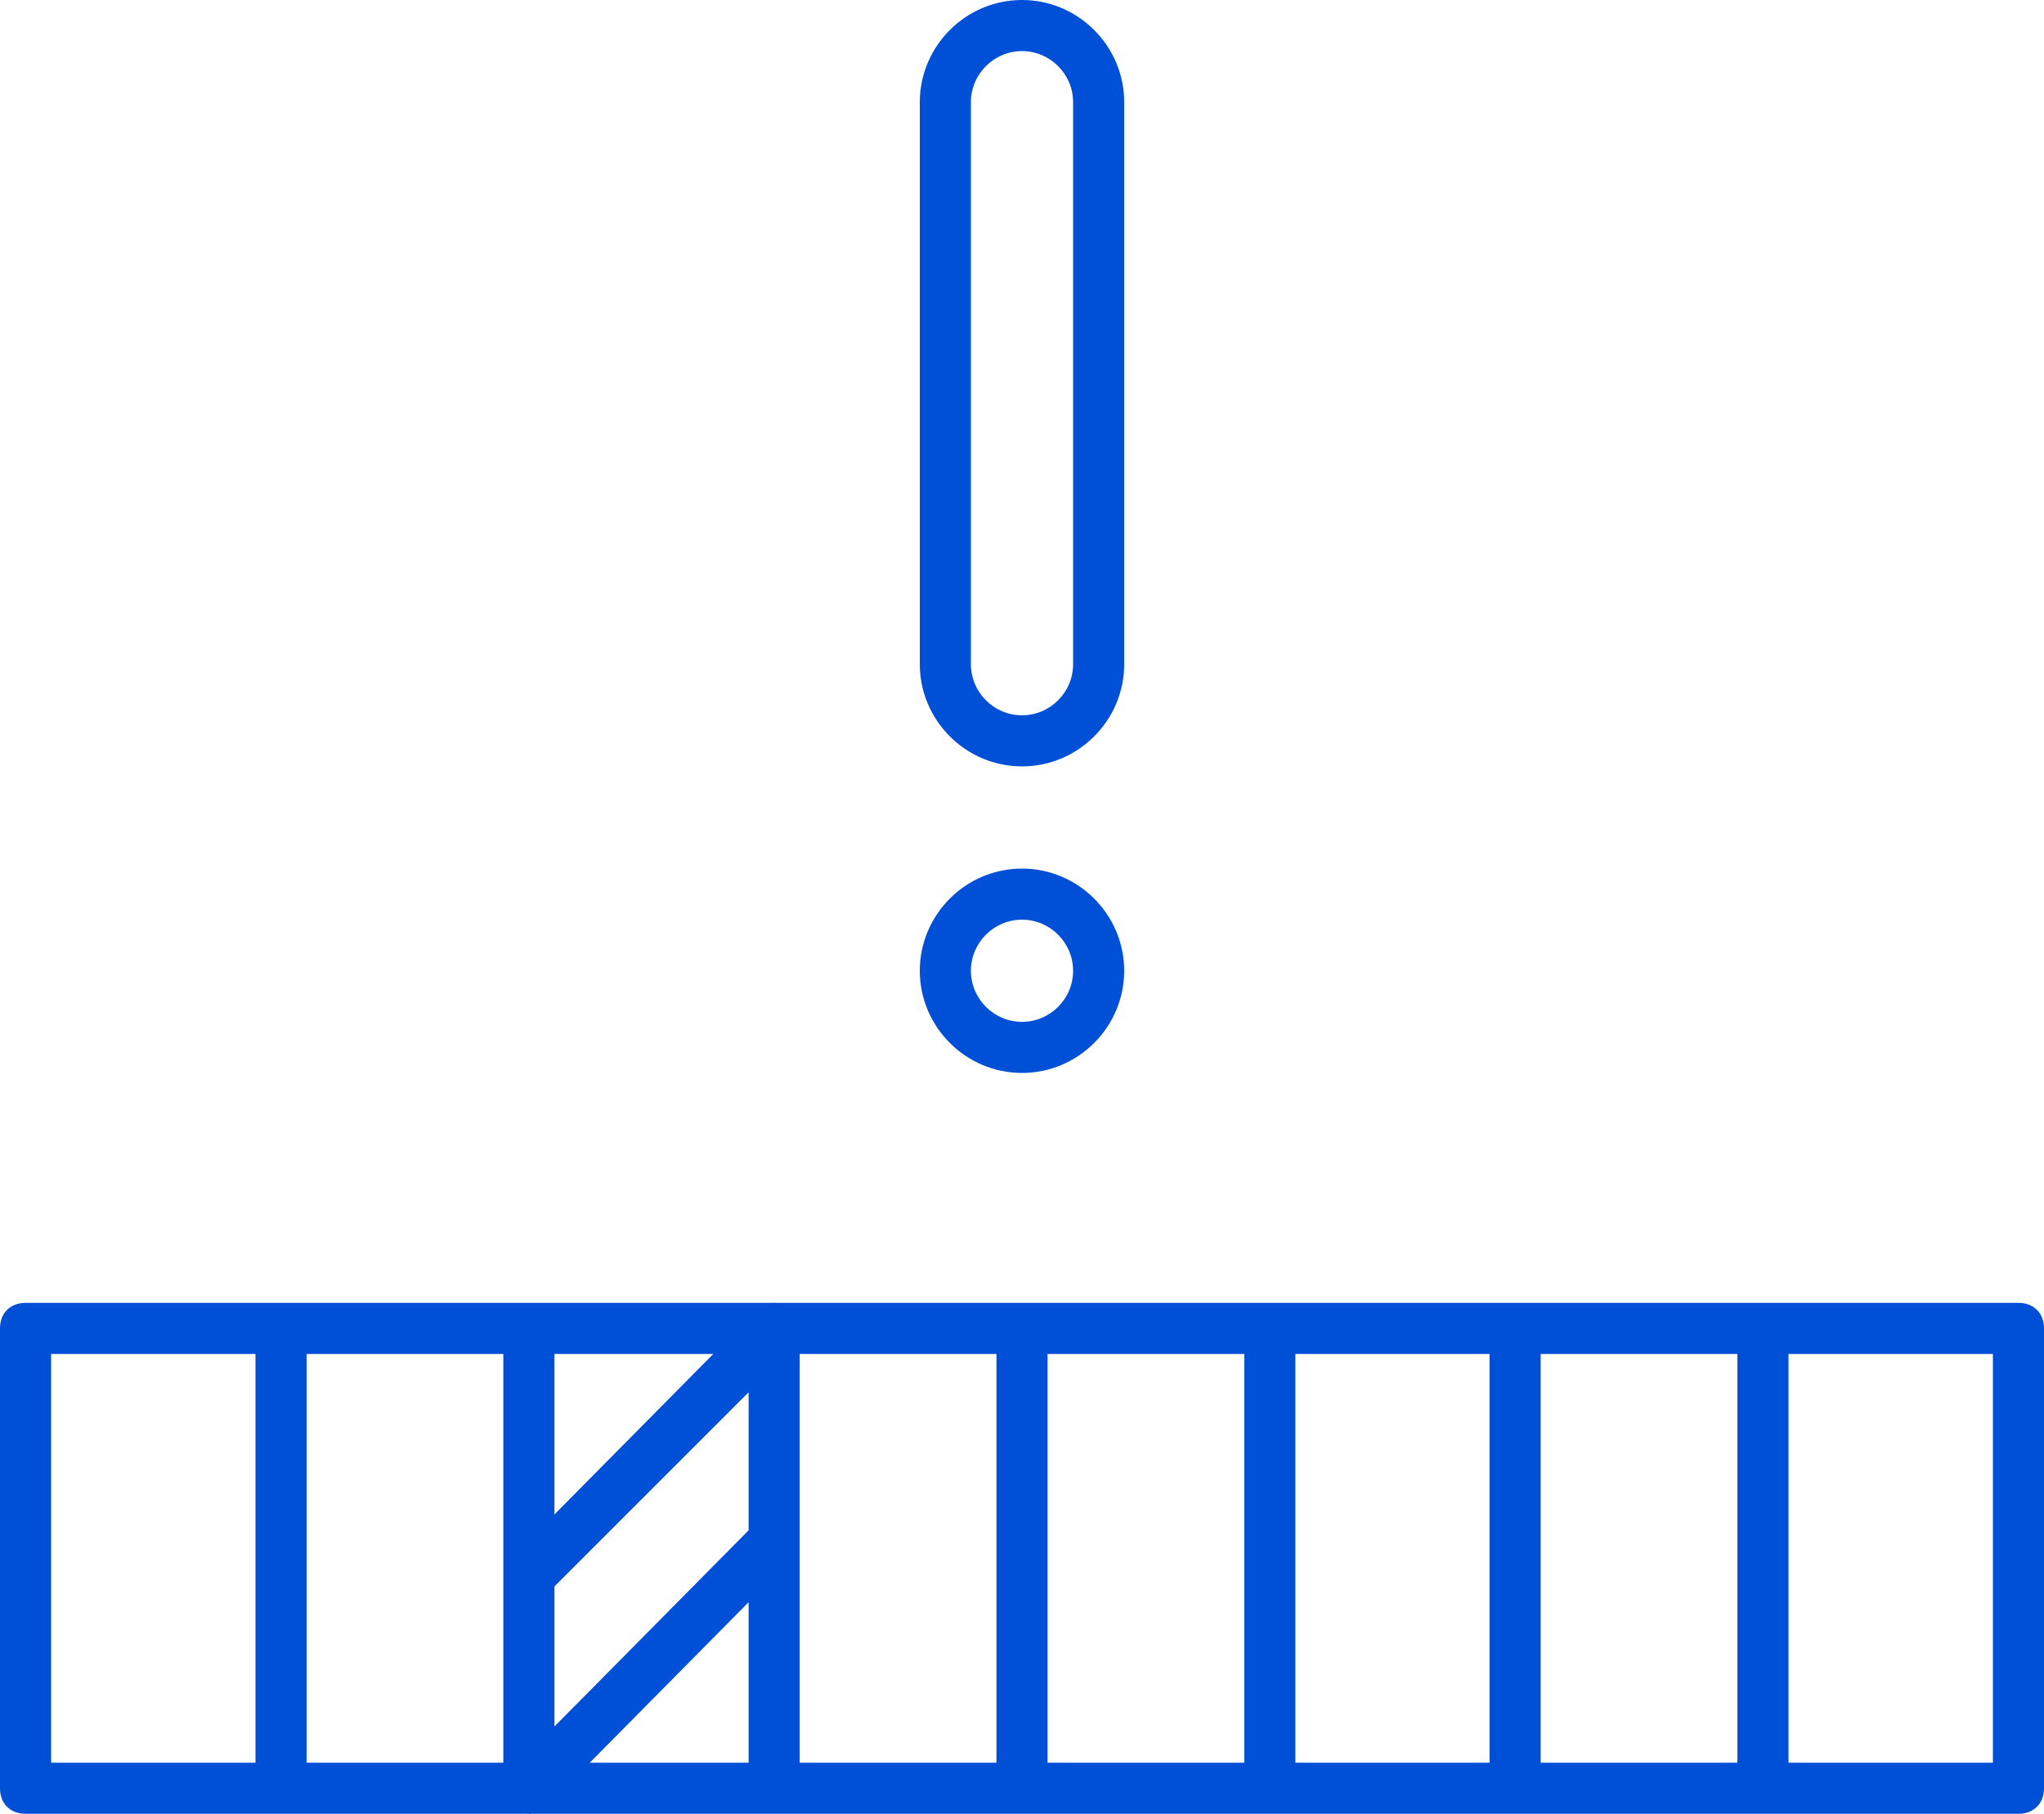 <?xml version="1.0" encoding="utf-8"?>
<!-- Generator: Adobe Illustrator 25.0.0, SVG Export Plug-In . SVG Version: 6.00 Build 0)  -->
<svg version="1.1" id="Ebene_1" xmlns="http://www.w3.org/2000/svg" xmlns:xlink="http://www.w3.org/1999/xlink" x="0px" y="0px"
	 viewBox="0 0 80 71" style="enable-background:new 0 0 80 71;" xml:space="preserve">
<style type="text/css">
	.st0{fill:#0050D7;}
</style>
<path class="st0" d="M1,52v-1c-0.6,0-1,0.4-1,1H1z M79,52h1c0-0.6-0.4-1-1-1V52z M79,70v1c0.6,0,1-0.4,1-1H79z M1,70H0
	c0,0.6,0.4,1,1,1V70z M12,52c0-0.6-0.4-1-1-1s-1,0.4-1,1H12z M10,70c0,0.6,0.4,1,1,1s1-0.4,1-1H10z M21.7,52c0-0.6-0.4-1-1-1
	s-1,0.4-1,1H21.7z M20.7,70h-1c0,0.4,0.2,0.8,0.6,0.9c0.4,0.2,0.8,0.1,1.1-0.2L20.7,70z M30.3,52h1c0-0.4-0.2-0.8-0.6-0.9
	c-0.4-0.2-0.8-0.1-1.1,0.2L30.3,52z M29.3,70c0,0.6,0.4,1,1,1s1-0.4,1-1H29.3z M41,52c0-0.6-0.4-1-1-1s-1,0.4-1,1H41z M39,70
	c0,0.6,0.4,1,1,1s1-0.4,1-1H39z M50.7,52c0-0.6-0.4-1-1-1s-1,0.4-1,1H50.7z M48.7,70c0,0.6,0.4,1,1,1s1-0.4,1-1H48.7z M60.3,52
	c0-0.6-0.4-1-1-1s-1,0.4-1,1H60.3z M58.3,70c0,0.6,0.4,1,1,1s1-0.4,1-1H58.3z M70,52c0-0.6-0.4-1-1-1s-1,0.4-1,1H70z M68,70
	c0,0.6,0.4,1,1,1s1-0.4,1-1H68z M20,61c-0.4,0.4-0.4,1,0,1.4c0.4,0.4,1,0.4,1.4,0L20,61z M31,61c0.4-0.4,0.4-1,0-1.4
	c-0.4-0.4-1-0.4-1.4,0L31,61z M42,38c0,1.1-0.9,2-2,2v2c2.2,0,4-1.8,4-4H42z M40,40c-1.1,0-2-0.9-2-2h-2c0,2.2,1.8,4,4,4V40z M38,38
	c0-1.1,0.9-2,2-2v-2c-2.2,0-4,1.8-4,4H38z M40,36c1.1,0,2,0.9,2,2h2c0-2.2-1.8-4-4-4V36z M1,53h78v-2H1V53z M78,52v18h2V52H78z
	 M79,69H1v2h78V69z M2,70V52H0v18H2z M10,52v18h2V52H10z M19.7,52v18h2V52H19.7z M29.3,52v18h2V52H29.3z M39,52v18h2V52H39z
	 M48.7,52v18h2V52H48.7z M58.3,52v18h2V52H58.3z M68,52v18h2V52H68z M29.6,51.3L20,61l1.4,1.4l9.7-9.7L29.6,51.3z M29.6,59.6
	L20,69.3l1.4,1.4L31,61L29.6,59.6z M40,0c-2.2,0-4,1.8-4,4h2c0-1.1,0.9-2,2-2V0z M36,4v22h2V4H36z M36,26c0,2.2,1.8,4,4,4v-2
	c-1.1,0-2-0.9-2-2H36z M40,30c2.2,0,4-1.8,4-4h-2c0,1.1-0.9,2-2,2V30z M44,26V4h-2v22H44z M44,4c0-2.2-1.8-4-4-4v2c1.1,0,2,0.9,2,2
	H44z"/>
</svg>
